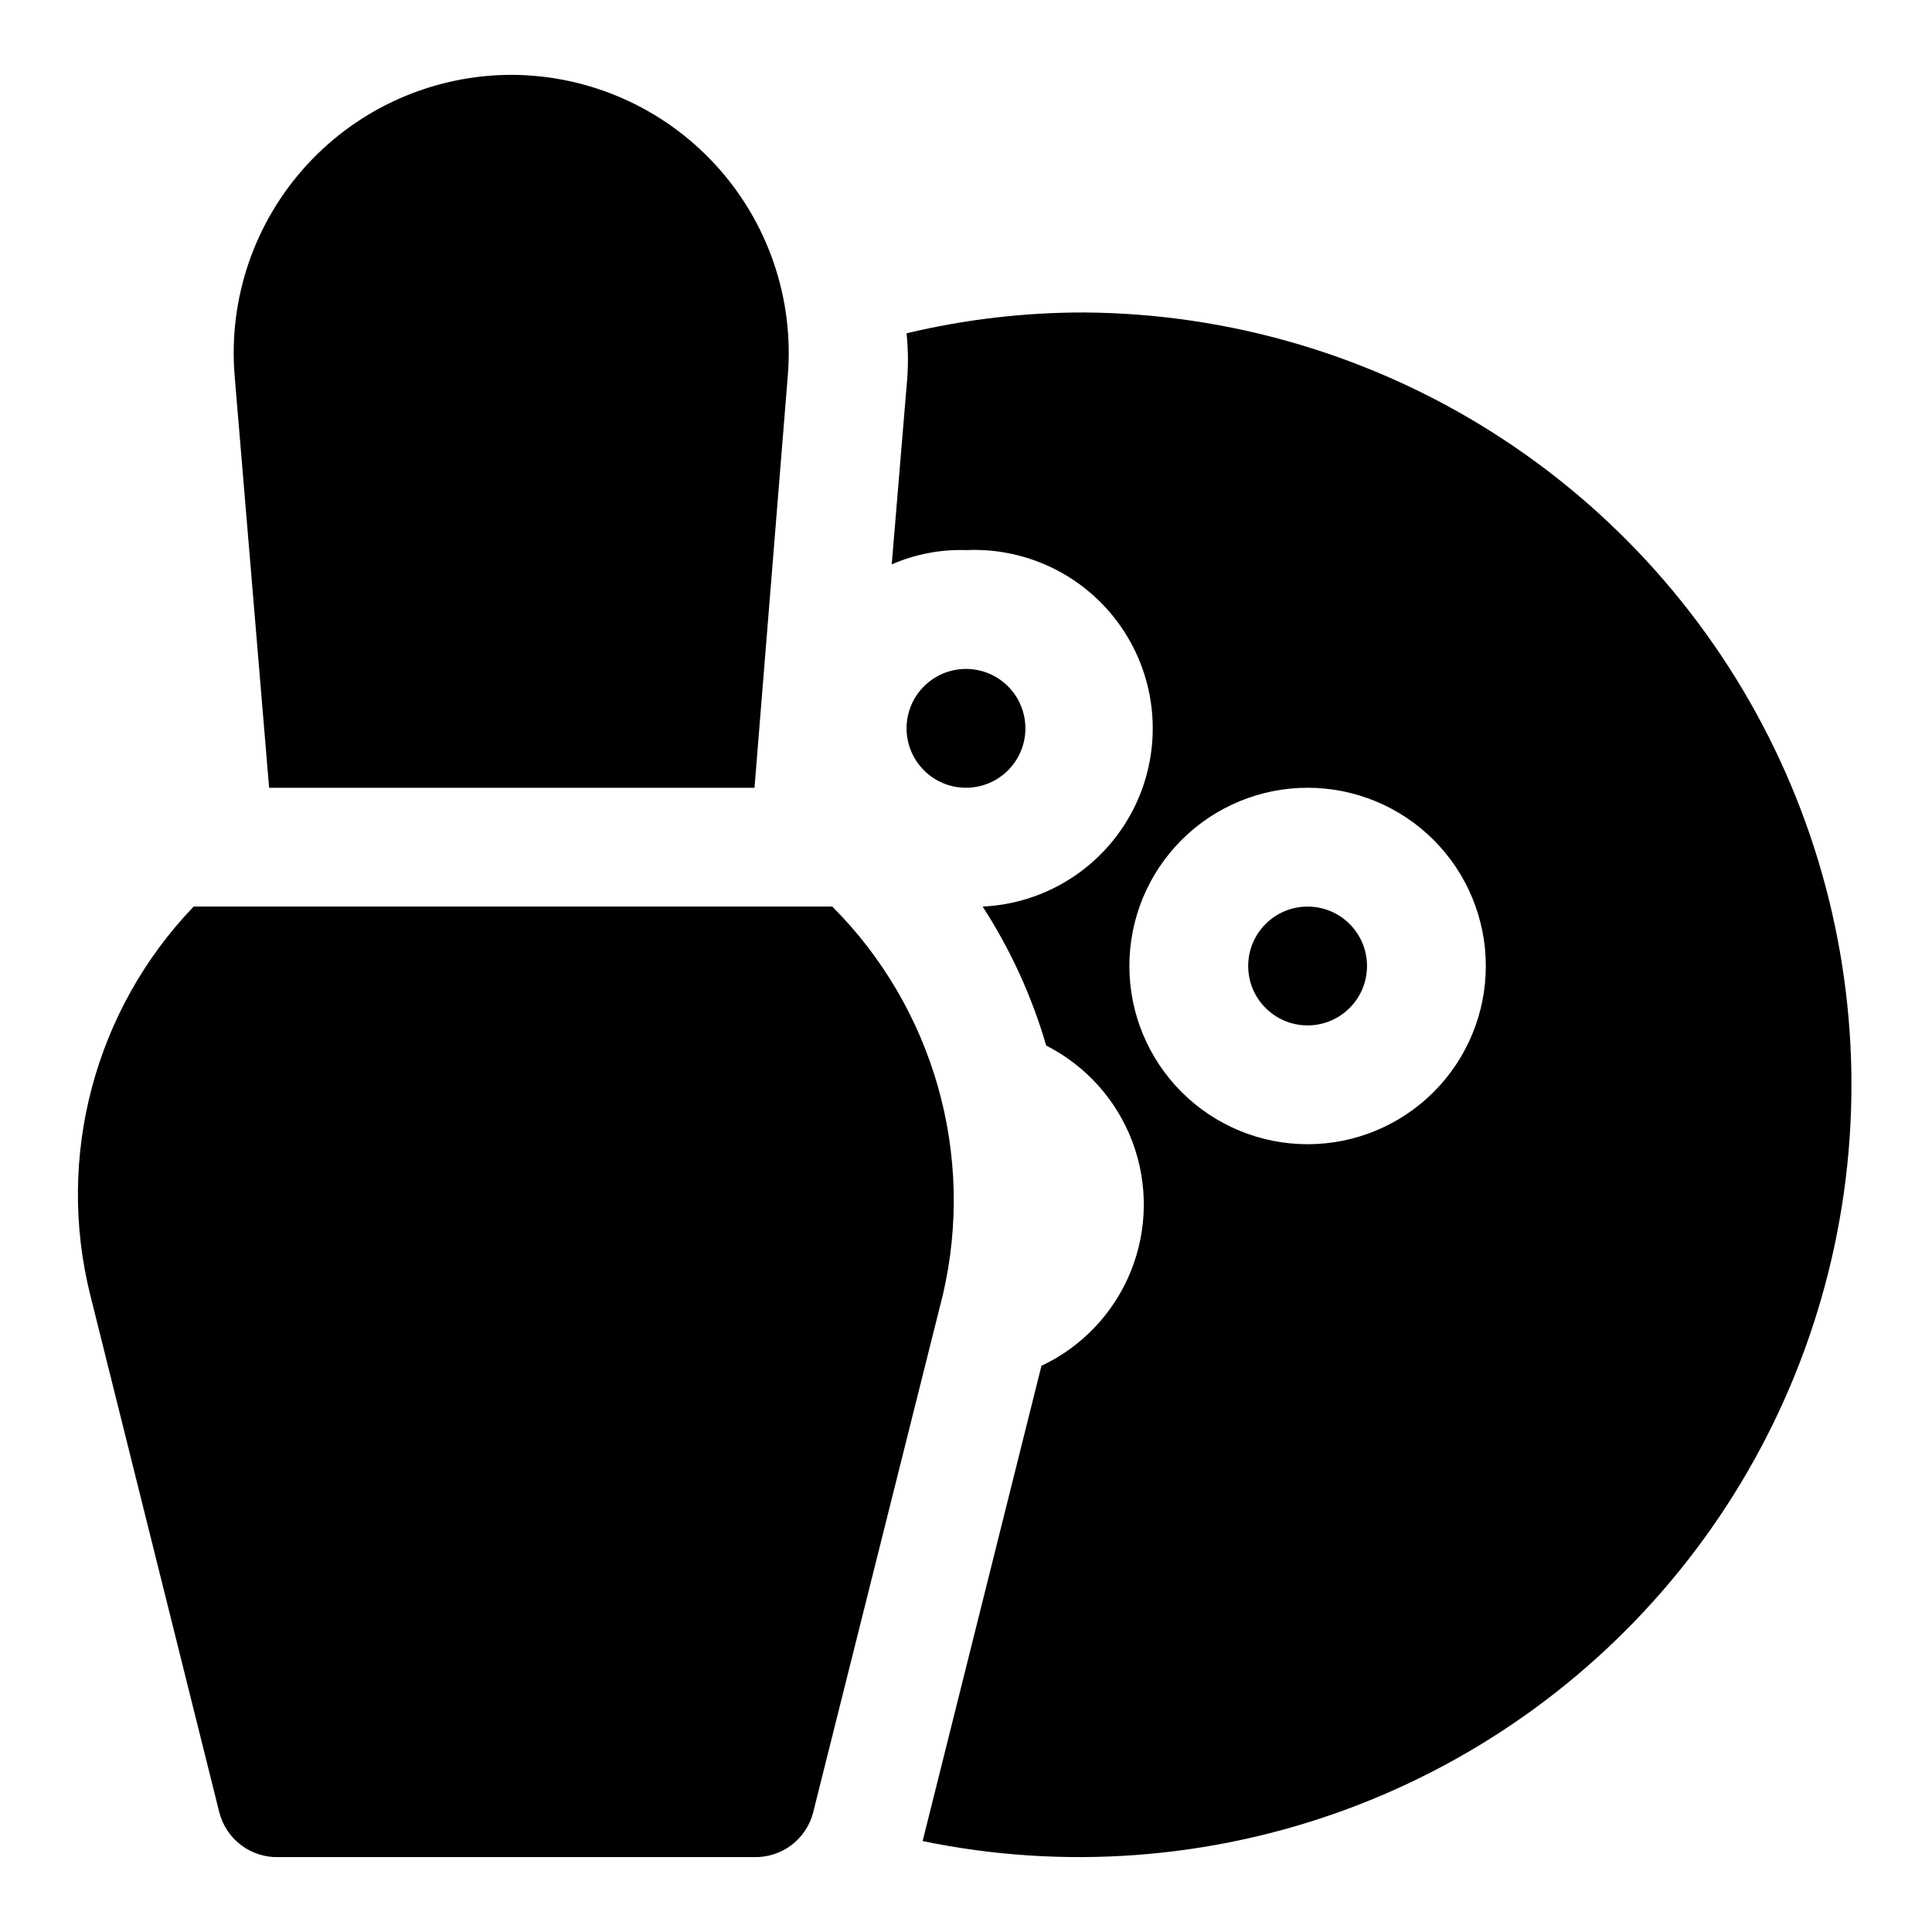<?xml version="1.0" encoding="UTF-8"?>
<!-- Uploaded to: ICON Repo, www.iconrepo.com, Generator: ICON Repo Mixer Tools -->
<svg fill="#000000" width="800px" height="800px" version="1.1" viewBox="144 144 512 512" xmlns="http://www.w3.org/2000/svg">
 <g>
  <path d="m343.95 352.77 8.816-109.11c1.715-20.5-5.219-40.785-19.125-55.945-13.902-15.16-33.512-23.816-54.086-23.879-20.598 0.02-40.25 8.656-54.188 23.824-13.941 15.164-20.895 35.473-19.18 56l9.133 109.11z"/>
  <path d="m364.57 384.25h-169.25c-26.215 27.336-36.562 66.219-27.395 102.96l34.164 136.97 0.004 0.004c0.859 3.492 2.894 6.586 5.758 8.762s6.387 3.309 9.984 3.203h125.95c3.598 0.105 7.121-1.027 9.984-3.203 2.863-2.176 4.898-5.269 5.758-8.762l34.32-136.97 0.004-0.004c8.684-37.074-2.391-76.008-29.285-102.96z"/>
  <path d="m415.74 337.02c0 8.695-7.047 15.742-15.742 15.742s-15.746-7.047-15.746-15.742c0-8.695 7.051-15.746 15.746-15.746s15.742 7.051 15.742 15.746"/>
  <path d="m506.27 400c0 8.695-7.047 15.742-15.742 15.742-8.695 0-15.746-7.047-15.746-15.742s7.051-15.746 15.746-15.746c8.695 0 15.742 7.051 15.742 15.746"/>
  <path d="m431.49 226.81c-15.906-0.031-31.762 1.82-47.234 5.512 0.473 4.66 0.473 9.355 0 14.012l-3.938 47.23 0.004 0.004c6.195-2.707 12.918-4 19.68-3.781 16.871-0.785 32.887 7.488 42.004 21.707 9.121 14.223 9.961 32.227 2.207 47.234-7.758 15.008-22.93 24.738-39.805 25.523 7.379 11.395 13.055 23.805 16.848 36.84 10.57 5.363 18.738 14.504 22.883 25.609 4.144 11.102 3.961 23.359-0.512 34.336-4.473 10.977-12.906 19.871-23.633 24.918l-31.488 125.95c37.414 7.738 76.246 4.856 112.11-8.332 35.855-13.184 67.309-36.141 90.793-66.273 23.488-30.133 38.074-66.238 42.102-104.23 4.031-37.988-2.648-76.352-19.289-110.74s-42.578-63.438-74.871-83.852c-32.293-20.414-69.652-31.383-107.86-31.668zm59.039 220.42c-12.527 0-24.539-4.977-33.398-13.832-8.859-8.859-13.836-20.875-13.836-33.398 0-12.527 4.977-24.543 13.836-33.398 8.859-8.859 20.871-13.836 33.398-13.836s24.539 4.977 33.398 13.836c8.855 8.855 13.832 20.871 13.832 33.398 0 12.523-4.977 24.539-13.832 33.398-8.859 8.855-20.871 13.832-33.398 13.832z"/>
 </g>
</svg>